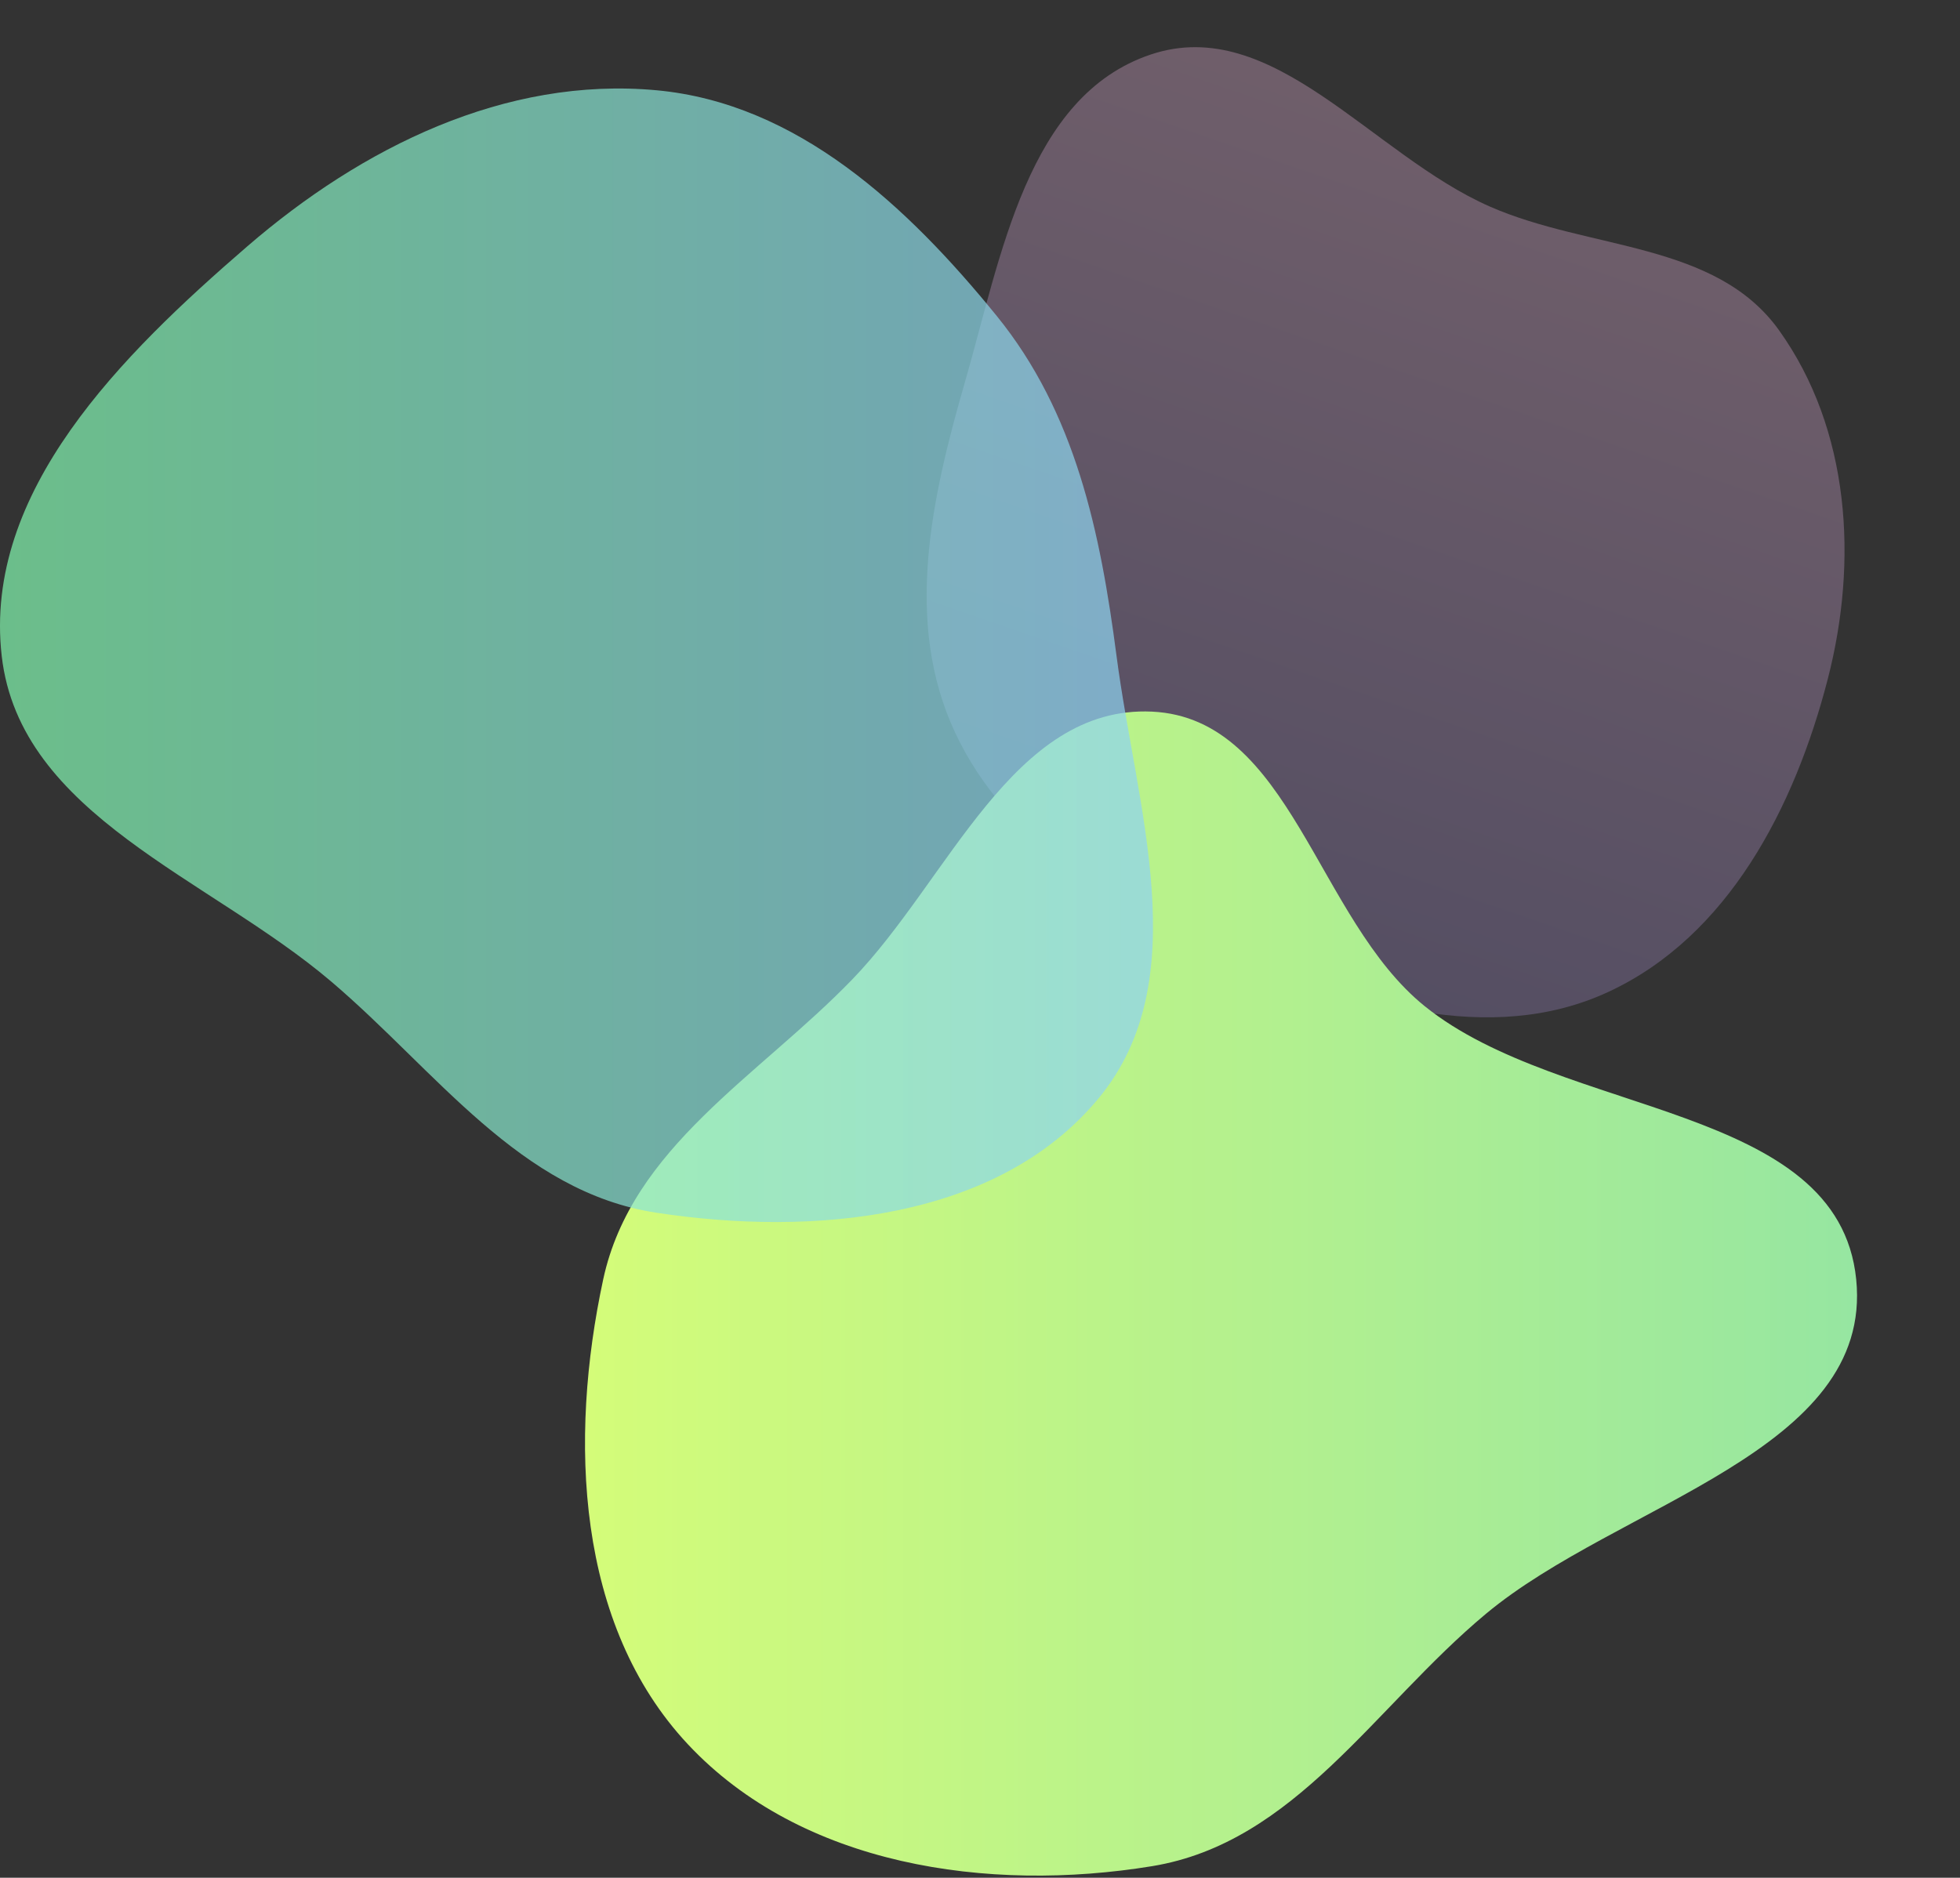 <svg width="575" height="551" viewBox="0 0 575 551" fill="none" xmlns="http://www.w3.org/2000/svg">
<rect x="0" y="0" width="575" height="551" fill="#333333" stroke="none"/>
<path fill-rule="evenodd" clip-rule="evenodd" d="M283.088 112.094C293.704 75.296 301.334 28.121 337.623 15.986C373.437 4.009 402.479 45.418 437.057 60.603C466.343 73.465 503.307 70.887 521.918 96.923C542.74 126.052 545.162 164.619 536.199 199.296C526.467 236.949 506.998 274.818 471.724 291.119C436.915 307.206 397.278 294.13 361.645 279.965C328.107 266.633 295.519 247.701 280.21 214.987C265.095 182.687 273.202 146.362 283.088 112.094Z" fill="url(#paint0_linear_3224_4303)" fill-opacity="0.3"/>
<path fill-rule="evenodd" clip-rule="evenodd" d="M337.956 208.818C378.698 210.733 386.214 269.648 417.983 295.268C458.401 327.862 539.345 323.712 544.55 375.424C549.634 425.938 474.891 441.079 435.928 473.554C403.234 500.803 379.934 540.753 337.956 547.613C289.808 555.482 235.129 547.484 201.782 511.818C168.995 476.752 166.861 422.389 176.961 375.424C185.303 336.634 222.499 315.887 250.051 287.376C278.442 257.995 297.178 206.902 337.956 208.818Z" fill="url(#paint1_linear_3224_4303)"/>
<path fill-rule="evenodd" clip-rule="evenodd" d="M192.612 26.488C233.924 30.311 266.215 60.485 292.39 92.684C315.518 121.135 322.813 156.126 327.556 192.488C333.375 237.108 350.983 287.549 322.331 322.24C292.755 358.048 238.52 362.852 192.612 355.87C152.482 349.767 128.056 314.291 97.132 287.991C61.27 257.492 5.848 239.268 0.503 192.488C-5.007 144.262 35.77 104.068 72.492 72.337C106.206 43.205 148.249 22.383 192.612 26.488Z" fill="url(#paint2_linear_3224_4303)" fill-opacity="0.7"/>
<defs>
<linearGradient id="paint0_linear_3224_4303" x1="365.354" y1="281.881" x2="447.121" y2="44.547" gradientUnits="userSpaceOnUse">
<stop stop-color="#A18CD1"/>
<stop offset="1" stop-color="#FBC2EB"/>
</linearGradient>
<linearGradient id="paint1_linear_3224_4303" x1="171.621" y1="379.573" x2="544.796" y2="379.573" gradientUnits="userSpaceOnUse">
<stop stop-color="#D4FC79"/>
<stop offset="1" stop-color="#96E6A1"/>
</linearGradient>
<linearGradient id="paint2_linear_3224_4303" x1="0" y1="192.284" x2="338.253" y2="192.284" gradientUnits="userSpaceOnUse">
<stop stop-color="#84FAB0"/>
<stop offset="1" stop-color="#8FD3F4"/>
</linearGradient>
</defs>
</svg>
